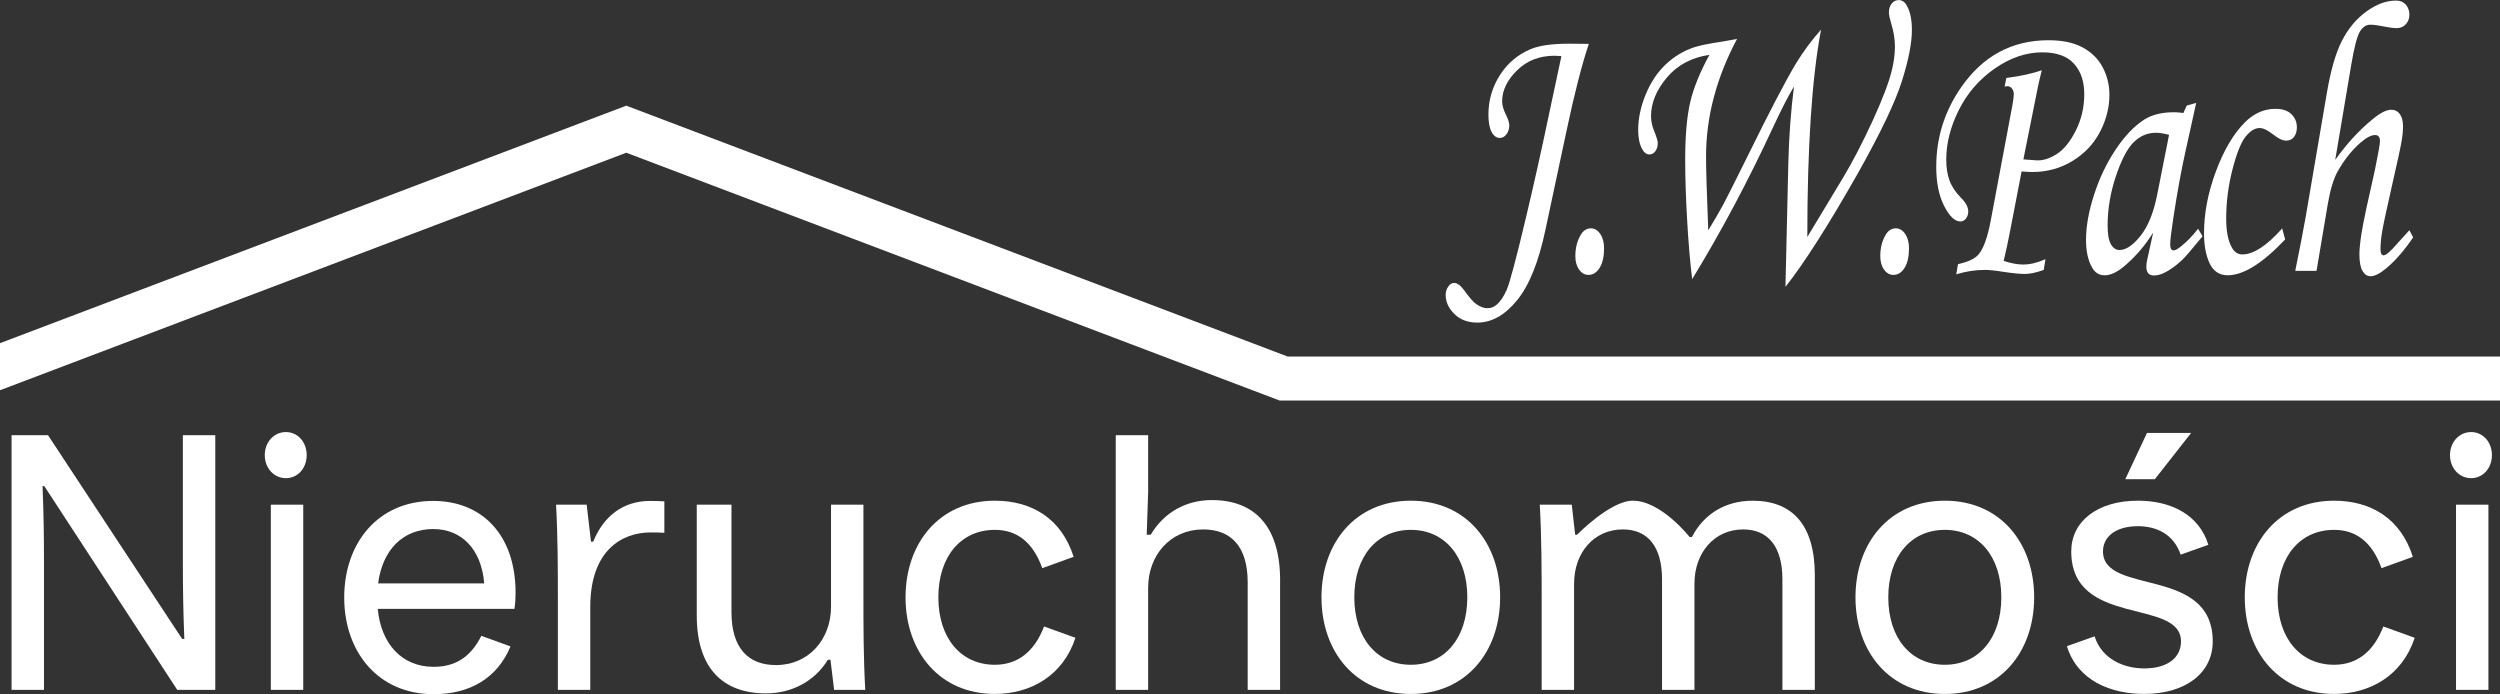 <?xml version="1.0" encoding="UTF-8"?>
<svg id="Layer_2" data-name="Layer 2" xmlns="http://www.w3.org/2000/svg" viewBox="0 0 1080 299.88">
  <rect x="0" y="0" width="1080" height="299.88" fill="#333333" stroke="none"/>
  <defs>
    <style>
      .cls-1 {
        fill: #fff;
      }
    </style>
  </defs>
  <g id="Layer_2_copy" data-name="Layer 2 copy">
    <g>
      <polygon class="cls-1" points="1080 154.02 1080 173.02 552.77 173.02 270.55 65.98 0 168.58 0 148.25 270.55 45.65 556.27 154.02 1080 154.02"/>
      <g>
        <path class="cls-1" d="M686.37,18.95c-3,8.94-6.19,21.37-9.57,37.31l-9.19,43.1c-2.92,13.8-6.99,23.91-12.2,30.31-5.26,6.46-10.99,9.69-17.2,9.69-4.11,0-7.41-1.24-9.92-3.73-2.51-2.48-3.76-5.21-3.76-8.19,0-1.38.37-2.6,1.11-3.64.74-1.05,1.59-1.57,2.53-1.57,1.4,0,2.9,1.13,4.51,3.39,2.18,3.04,3.89,4.97,5.12,5.79,1.73,1.16,3.29,1.74,4.69,1.74,1.48,0,2.76-.44,3.83-1.33,1.77-1.43,3.31-3.68,4.63-6.75,1.31-3.07,4.03-13.27,8.15-30.61,3.45-14.46,6.81-29.48,10.06-45.05l5.37-25.17-2.96-.16c-6.54,0-11.96,2.11-16.23,6.33-4.28,4.22-6.42,8.68-6.42,13.37,0,1.66.54,3.55,1.61,5.71.99,1.99,1.48,3.56,1.48,4.72,0,1.44-.4,2.69-1.2,3.77s-1.76,1.61-2.87,1.61c-1.44,0-2.63-.85-3.55-2.56-.92-1.71-1.39-4.21-1.39-7.52,0-6.16,1.64-11.82,4.9-16.97,3.26-5.15,7.67-8.9,13.22-11.27,3.7-1.59,9.3-2.4,16.82-2.4,1.06,0,3.88.02,8.44.08Z"/>
        <path class="cls-1" d="M687.28,98.65c1.61,0,2.95.81,4.04,2.44,1.1,1.62,1.64,3.68,1.64,6.16,0,3.59-.63,6.4-1.91,8.45s-2.88,3.06-4.82,3.06c-1.61,0-2.95-.76-4.04-2.28-1.1-1.52-1.64-3.46-1.64-5.83,0-3.48.76-6.51,2.28-9.11,1.11-1.93,2.59-2.89,4.44-2.89Z"/>
        <path class="cls-1" d="M771.32,123.89l1.23-53.29c.29-11.81,1.11-22.9,2.47-33.27-2.38,3.92-5.39,9.76-9.01,17.54-10.82,23.34-22.49,45.25-34.99,65.71-.91-7.34-1.64-15.91-2.19-25.73-.56-9.82-.83-18.43-.83-25.82,0-10.42.73-18.75,2.19-24.95,1.46-6.2,4.23-13.01,8.3-20.4-7.74,1.16-13.88,4.44-18.43,9.85-4.54,5.41-6.82,10.95-6.82,16.63,0,2.1.44,4.23,1.33,6.37,1.05,2.6,1.58,4.33,1.58,5.22,0,1.44-.34,2.62-1.03,3.56s-1.52,1.41-2.52,1.41c-1.33,0-2.4-.8-3.23-2.4-1.12-2.1-1.68-4.8-1.68-8.11,0-5.02,1.08-10.15,3.24-15.39,2.17-5.24,5.03-9.56,8.61-12.95s7.65-5.86,12.22-7.41c2.51-.83,6.73-1.69,12.65-2.56,2.02-.34,4.01-.69,5.99-1.08-8.93,16.77-13.39,33.71-13.39,50.81,0,5.33.31,15.94.95,31.86,2.42-3.91,4.62-7.68,6.58-11.31,1.36-2.53,4.89-9.55,10.59-21.05,9.19-18.71,16.06-31.89,20.62-39.54,3.24-5.3,6.88-10.23,10.95-14.81-3.96,20.79-5.94,50.66-5.94,89.6l15.5-25.71c4.16-6.95,8.36-15.05,12.62-24.29,4.26-9.24,7.07-16.62,8.43-22.14.87-3.58,1.29-6.98,1.29-10.18s-.54-6.45-1.61-9.93c-.66-2.21-.99-3.81-.99-4.8,0-1.49.4-2.74,1.21-3.77.8-1.02,1.82-1.53,3.06-1.53,1.56,0,2.79.94,3.7,2.82,1.31,2.53,1.97,5.9,1.97,10.09,0,5.57-1.43,12.91-4.29,22.01-2.86,9.1-9.2,22.4-19.04,39.89-12.67,22.34-23.1,38.7-31.29,49.07Z"/>
        <path class="cls-1" d="M819.01,98.65c1.61,0,2.95.81,4.04,2.44,1.1,1.62,1.64,3.68,1.64,6.16,0,3.59-.63,6.4-1.91,8.45-1.28,2.04-2.88,3.06-4.82,3.06-1.61,0-2.95-.76-4.04-2.28-1.1-1.52-1.64-3.46-1.64-5.83,0-3.48.76-6.51,2.28-9.11,1.11-1.93,2.59-2.89,4.44-2.89Z"/>
        <path class="cls-1" d="M866,37.41l.74-3.73c5.97-.77,11.08-1.88,15.32-3.32-1.01,3.87-2.12,8.94-3.29,15.19l-4.67,23.31,5.68.41c2.63.17,5.5-.72,8.61-2.64,3.11-1.94,5.89-5.33,8.33-10.18,2.45-4.85,3.68-10.09,3.68-15.72s-1.49-9.99-4.47-13.24c-2.98-3.25-7.53-4.88-13.65-4.88-6.99,0-13.83,2.33-20.54,6.99-6.7,4.66-11.87,10.62-15.5,17.87-3.64,7.26-5.46,14.41-5.46,21.48,0,3.47.47,6.5,1.42,9.06s2.63,5.09,5.06,7.57c2.02,1.99,3.02,3.91,3.02,5.79,0,1.21-.33,2.23-.99,3.06s-1.45,1.24-2.36,1.24c-2.43,0-4.79-2.23-7.06-6.7-2.28-4.47-3.41-10.13-3.41-16.97,0-12.52,3.58-23.94,10.74-34.26,9.39-13.57,21.98-20.36,37.78-20.36,6.01,0,10.93,1.05,14.78,3.14,3.85,2.1,6.73,4.97,8.64,8.61,1.91,3.64,2.87,7.59,2.87,11.83,0,5.41-1.34,10.72-4.03,15.93-2.69,5.22-6.65,9.42-11.87,12.62-5.23,3.2-11.04,4.8-17.43,4.8-.99,0-2.53-.08-4.61-.25l-4.97,25.75c-.82,4.36-1.75,8.66-2.77,12.9,3.2,1.05,5.99,1.57,8.38,1.57,3,0,6.22-.77,9.67-2.32l-.74,4.64c-3.21,1.16-5.92,1.74-8.13,1.74s-5.27-.3-9.37-.91c-3.29-.55-5.96-.83-8.02-.83-3.99,0-8.08.63-12.27,1.9l.74-4.39c4.28-.94,7.19-2.29,8.76-4.05,2.22-2.48,4.03-7.48,5.43-14.98l9.31-49.57c.41-2.32.62-3.95.62-4.89,0-.88-.27-1.67-.8-2.36-.53-.68-1.17-1.03-1.91-1.03-.29,0-.7.06-1.23.17Z"/>
        <path class="cls-1" d="M944.69,45.6l4.07-1.16-4.63,20.94c-1.85,8.33-3.6,17.93-5.25,28.8-.9,5.91-1.36,9.71-1.36,11.42s.52,2.57,1.54,2.57c.66,0,1.71-.58,3.15-1.74,2.55-2.04,5-4.57,7.34-7.61l1.97,3.23c-4.69,5.74-7.69,9.21-9.01,10.42-2.63,2.43-5.14,4.22-7.52,5.38-1.57.77-3.09,1.16-4.57,1.16-1.07,0-1.87-.34-2.41-1s-.8-1.62-.8-2.89c0-.83.16-1.96.49-3.4l2.47-11.25c-3.54,5.68-7.75,10.57-12.65,14.65-3.01,2.53-5.76,3.8-8.27,3.8s-4.22-1.13-5.5-3.39c-1.73-3.03-2.59-7.01-2.59-11.92,0-5.84,1.16-12.35,3.49-19.53,2.32-7.17,5.44-13.68,9.35-19.53,3.91-5.84,8.03-10.15,12.35-12.91,3.34-2.1,7.61-3.15,12.84-3.15,1.31,0,2.65.11,4.01.34l1.48-3.23ZM937.04,58.26c-2.22-.61-4.1-.91-5.62-.91-3.7,0-6.93,1.37-9.69,4.1-2.76,2.73-5.31,7.64-7.69,14.73-2.36,7.09-3.55,14.16-3.55,21.23,0,3.75.47,6.45,1.42,8.11s2.18,2.48,3.7,2.48c2.84,0,5.89-2.05,9.14-6.17,3.25-4.11,5.64-10.03,7.16-17.75l5.12-25.82Z"/>
        <path class="cls-1" d="M985.9,98.65l1.29,4.8c-9.8,10.32-18.07,15.47-24.81,15.47-3.58,0-6.19-1.71-7.81-5.13-1.62-3.42-2.43-7.75-2.43-12.99,0-8.71,1.72-17.68,5.18-26.89,3.45-9.22,7.65-16.27,12.59-21.18,3.86-3.81,8.23-5.71,13.08-5.71,3.05,0,5.35.77,6.91,2.32,1.56,1.55,2.35,3.42,2.35,5.63,0,1.71-.41,3.1-1.23,4.18-.83,1.08-1.98,1.61-3.46,1.61s-3.29-.88-5.55-2.64c-2.35-1.87-4.3-2.81-5.86-2.81-2.02,0-4.03,1.23-6.02,3.68-2,2.45-3.9,7.2-5.71,14.25-1.81,7.05-2.71,14.13-2.71,21.23,0,5.23.76,9.29,2.28,12.15,1.11,2.2,2.67,3.3,4.69,3.3,4.82,0,10.56-3.75,17.23-11.25Z"/>
        <path class="cls-1" d="M1040.87,99.47l1.61,3.06c-3.79,5.63-7.68,10.09-11.67,13.41-2.71,2.27-4.96,3.39-6.73,3.39-1.44,0-2.6-.77-3.49-2.32-.89-1.54-1.33-3.95-1.33-7.2,0-2.2.34-5.42,1.02-9.64.68-4.22,2.6-13.28,5.77-27.18,1.4-6.84,2.1-10.84,2.1-12,0-1.77-.7-2.65-2.11-2.65-1.73,0-3.9,1.16-6.5,3.47-3.63,3.19-6.85,7.26-9.66,12.22-1.77,3.17-3.2,7.87-4.27,14.09l-4.87,28.9h-9.2c1.98-9.65,3.5-17.53,4.57-23.64l9.07-53.07c1.65-9.81,3.82-17.36,6.52-22.65,2.69-5.29,6.21-9.52,10.55-12.67,4.34-3.16,8.63-4.74,12.87-4.74,1.77,0,3.17.59,4.2,1.76,1.03,1.18,1.54,2.66,1.54,4.45,0,1.51-.51,2.84-1.52,3.98-1.01,1.15-2.38,1.72-4.11,1.72-.99,0-2.27-.15-3.83-.44-3.54-.7-5.99-1.05-7.36-1.05-1.89,0-3.44,1.03-4.63,3.08-1.19,2.05-2.43,6.87-3.71,14.46l-6.88,40.85c4.9-6.89,10.24-12.7,16-17.44,3.38-2.81,6.1-4.21,8.16-4.21,1.61,0,2.86.63,3.77,1.9.9,1.26,1.36,3.03,1.36,5.3,0,1.87-.16,3.75-.49,5.63-.54,3.25-1.8,9.16-3.78,17.71-2.68,11.81-4.26,19.14-4.74,22.01-.48,2.87-.72,5.43-.72,7.69,0,.88.11,1.55.34,1.99.22.44.57.66,1.01.66.99,0,2.84-1.57,5.56-4.72,1.52-1.71,3.37-3.75,5.56-6.12Z"/>
      </g>
      <path class="cls-1" d="M5,298.02v-110h15.75l57.94,88h.94c-.47-11.63-.63-21.68-.63-32.53v-55.47h14v110h-16.43l-57.41-88h-.78c.47,11.79.62,21.53.62,32.53v55.47H5Z"/>
      <path class="cls-1" d="M114.38,196.61c0-5.67,4.02-9.96,9.12-9.96s8.99,4.28,8.99,9.96-3.89,9.96-8.99,9.96-9.12-4.29-9.12-9.96Z"/>
      <rect class="cls-1" x="117" y="218.02" width="14" height="80"/>
      <path class="cls-1" d="M222.26,263.02h-59.07c1.42,15.28,10.55,25.05,24.1,25.05,9.14,0,15.91-3.94,20.64-13.39l12.6,4.57c-5.67,13.7-17.49,20.64-33.24,20.64-23.94,0-38.59-18.28-38.59-41.75s14.49-41.74,38.43-41.74c21.1,0,35.6,14.65,35.6,39.69,0,2.36-.16,4.88-.47,6.93ZM163.35,252.02h45.84c-1.26-14.97-9.92-23.47-22.05-23.47-13.08,0-21.9,8.98-23.79,23.47Z"/>
      <path class="cls-1" d="M287,216.57v13.6c-2.5-.16-3.75-.16-5.93-.16-12.49,0-26.07,7.84-26.07,32.17v35.83h-14v-37.33c0-14.28,0-28.4-.78-42.67h13.22l1.87,16h.94c4.68-11.52,13.42-17.6,24.51-17.6,2.18,0,3.59,0,6.24.16Z"/>
      <path class="cls-1" d="M301,265.89v-47.88h15v46.46c0,15.28,7.04,22.84,19.23,22.84,14.23,0,23.77-11.19,23.77-25.2v-44.1h14v38.4c0,13.92,0,27.68.79,41.6h-13.45l-1.58-13h-1.11c-5.7,9.33-15.66,14.53-26.74,14.53-18.51,0-29.91-10.71-29.91-33.66Z"/>
      <path class="cls-1" d="M391.2,258.04c0-23.47,14.65-41.74,38.59-41.74,15.91,0,28.82,7.72,34.02,24.26l-13.55,4.88c-4.1-11.5-11.19-16.54-20.48-16.54-14.65,0-24.41,11.5-24.41,29.14s9.76,29.14,24.41,29.14c9.29,0,16.85-5.04,21.26-16.54l13.55,4.88c-5.36,16.38-19.38,24.26-34.81,24.26-23.94,0-38.59-18.28-38.59-41.75Z"/>
      <path class="cls-1" d="M553,250.72v47.3h-14v-46.47c0-15.28-7.04-22.84-19.23-22.84-14.23,0-23.77,11.19-23.77,25.2v44.1h-14v-110h14v24.56l-.62,18.44h1.72c5.78-9.78,15.46-14.98,26.39-14.98,18.27,0,29.52,11.03,29.52,34.68Z"/>
      <path class="cls-1" d="M570.88,258.04c0-23.47,14.65-41.74,38.59-41.74s38.59,18.27,38.59,41.74-14.65,41.75-38.59,41.75-38.59-18.28-38.59-41.75ZM633.88,258.04c0-17.64-9.76-29.14-24.41-29.14s-24.41,11.5-24.41,29.14,9.76,29.14,24.41,29.14,24.41-11.5,24.41-29.14Z"/>
      <path class="cls-1" d="M666,298.02v-35.8c0-14.79,0-29.42-.81-44.2h13.81l1.47,13h.8s14.34-14.72,24.1-14.72c12.28,0,24.57,15.72,24.57,15.72h.95c5.18-10.06,14.61-15.71,26.24-15.71,16.97,0,26.87,10.21,26.87,32.21v49.5h-14v-47.73c0-14.17-6.18-21.58-16.94-21.58-12.35,0-21.06,9.92-21.06,23.47v45.84h-14v-47.73c0-14.17-6.18-21.58-16.94-21.58-12.35,0-21.06,9.92-21.06,23.47v45.84h-14Z"/>
      <path class="cls-1" d="M801.57,258.04c0-23.47,14.65-41.74,38.6-41.74s38.59,18.27,38.59,41.74-14.65,41.75-38.59,41.75-38.6-18.28-38.6-41.75ZM864.57,258.04c0-17.64-9.76-29.14-24.41-29.14s-24.42,11.5-24.42,29.14,9.76,29.14,24.42,29.14,24.41-11.5,24.41-29.14Z"/>
      <path class="cls-1" d="M892.89,279.15l11.97-4.25c3.15,9.92,12.76,13.86,21.42,13.86,10.4,0,15.91-4.88,15.91-11.65,0-18.9-47.41-5.83-47.41-38.91,0-12.76,11.03-21.9,28.83-21.9,14.34,0,26.46,6.14,30.4,19.06l-11.97,4.25c-2.99-8.82-10.39-12.29-18.43-12.29-10.08,0-15.12,4.88-15.12,10.87,0,19.21,47.41,6.14,47.41,38.91,0,13.7-11.81,22.68-29.61,22.68-14.34,0-28.82-5.68-33.39-20.64ZM918.12,207.02l9.38-20h19.08l-15.7,20h-12.77Z"/>
      <path class="cls-1" d="M969.74,258.04c0-23.47,14.65-41.74,38.59-41.74,15.91,0,28.83,7.72,34.02,24.26l-13.54,4.88c-4.1-11.5-11.19-16.54-20.48-16.54-14.65,0-24.41,11.5-24.41,29.14s9.76,29.14,24.41,29.14c9.29,0,16.86-5.04,21.27-16.54l13.55,4.88c-5.36,16.38-19.38,24.26-34.82,24.26-23.94,0-38.59-18.28-38.59-41.75Z"/>
      <path class="cls-1" d="M1058.4,196.61c0-5.67,4.02-9.96,9.12-9.96s8.99,4.28,8.99,9.96-3.89,9.96-8.99,9.96-9.12-4.29-9.12-9.96Z"/>
      <rect class="cls-1" x="1061" y="218.02" width="14" height="80"/>
    </g>
  </g>
</svg>